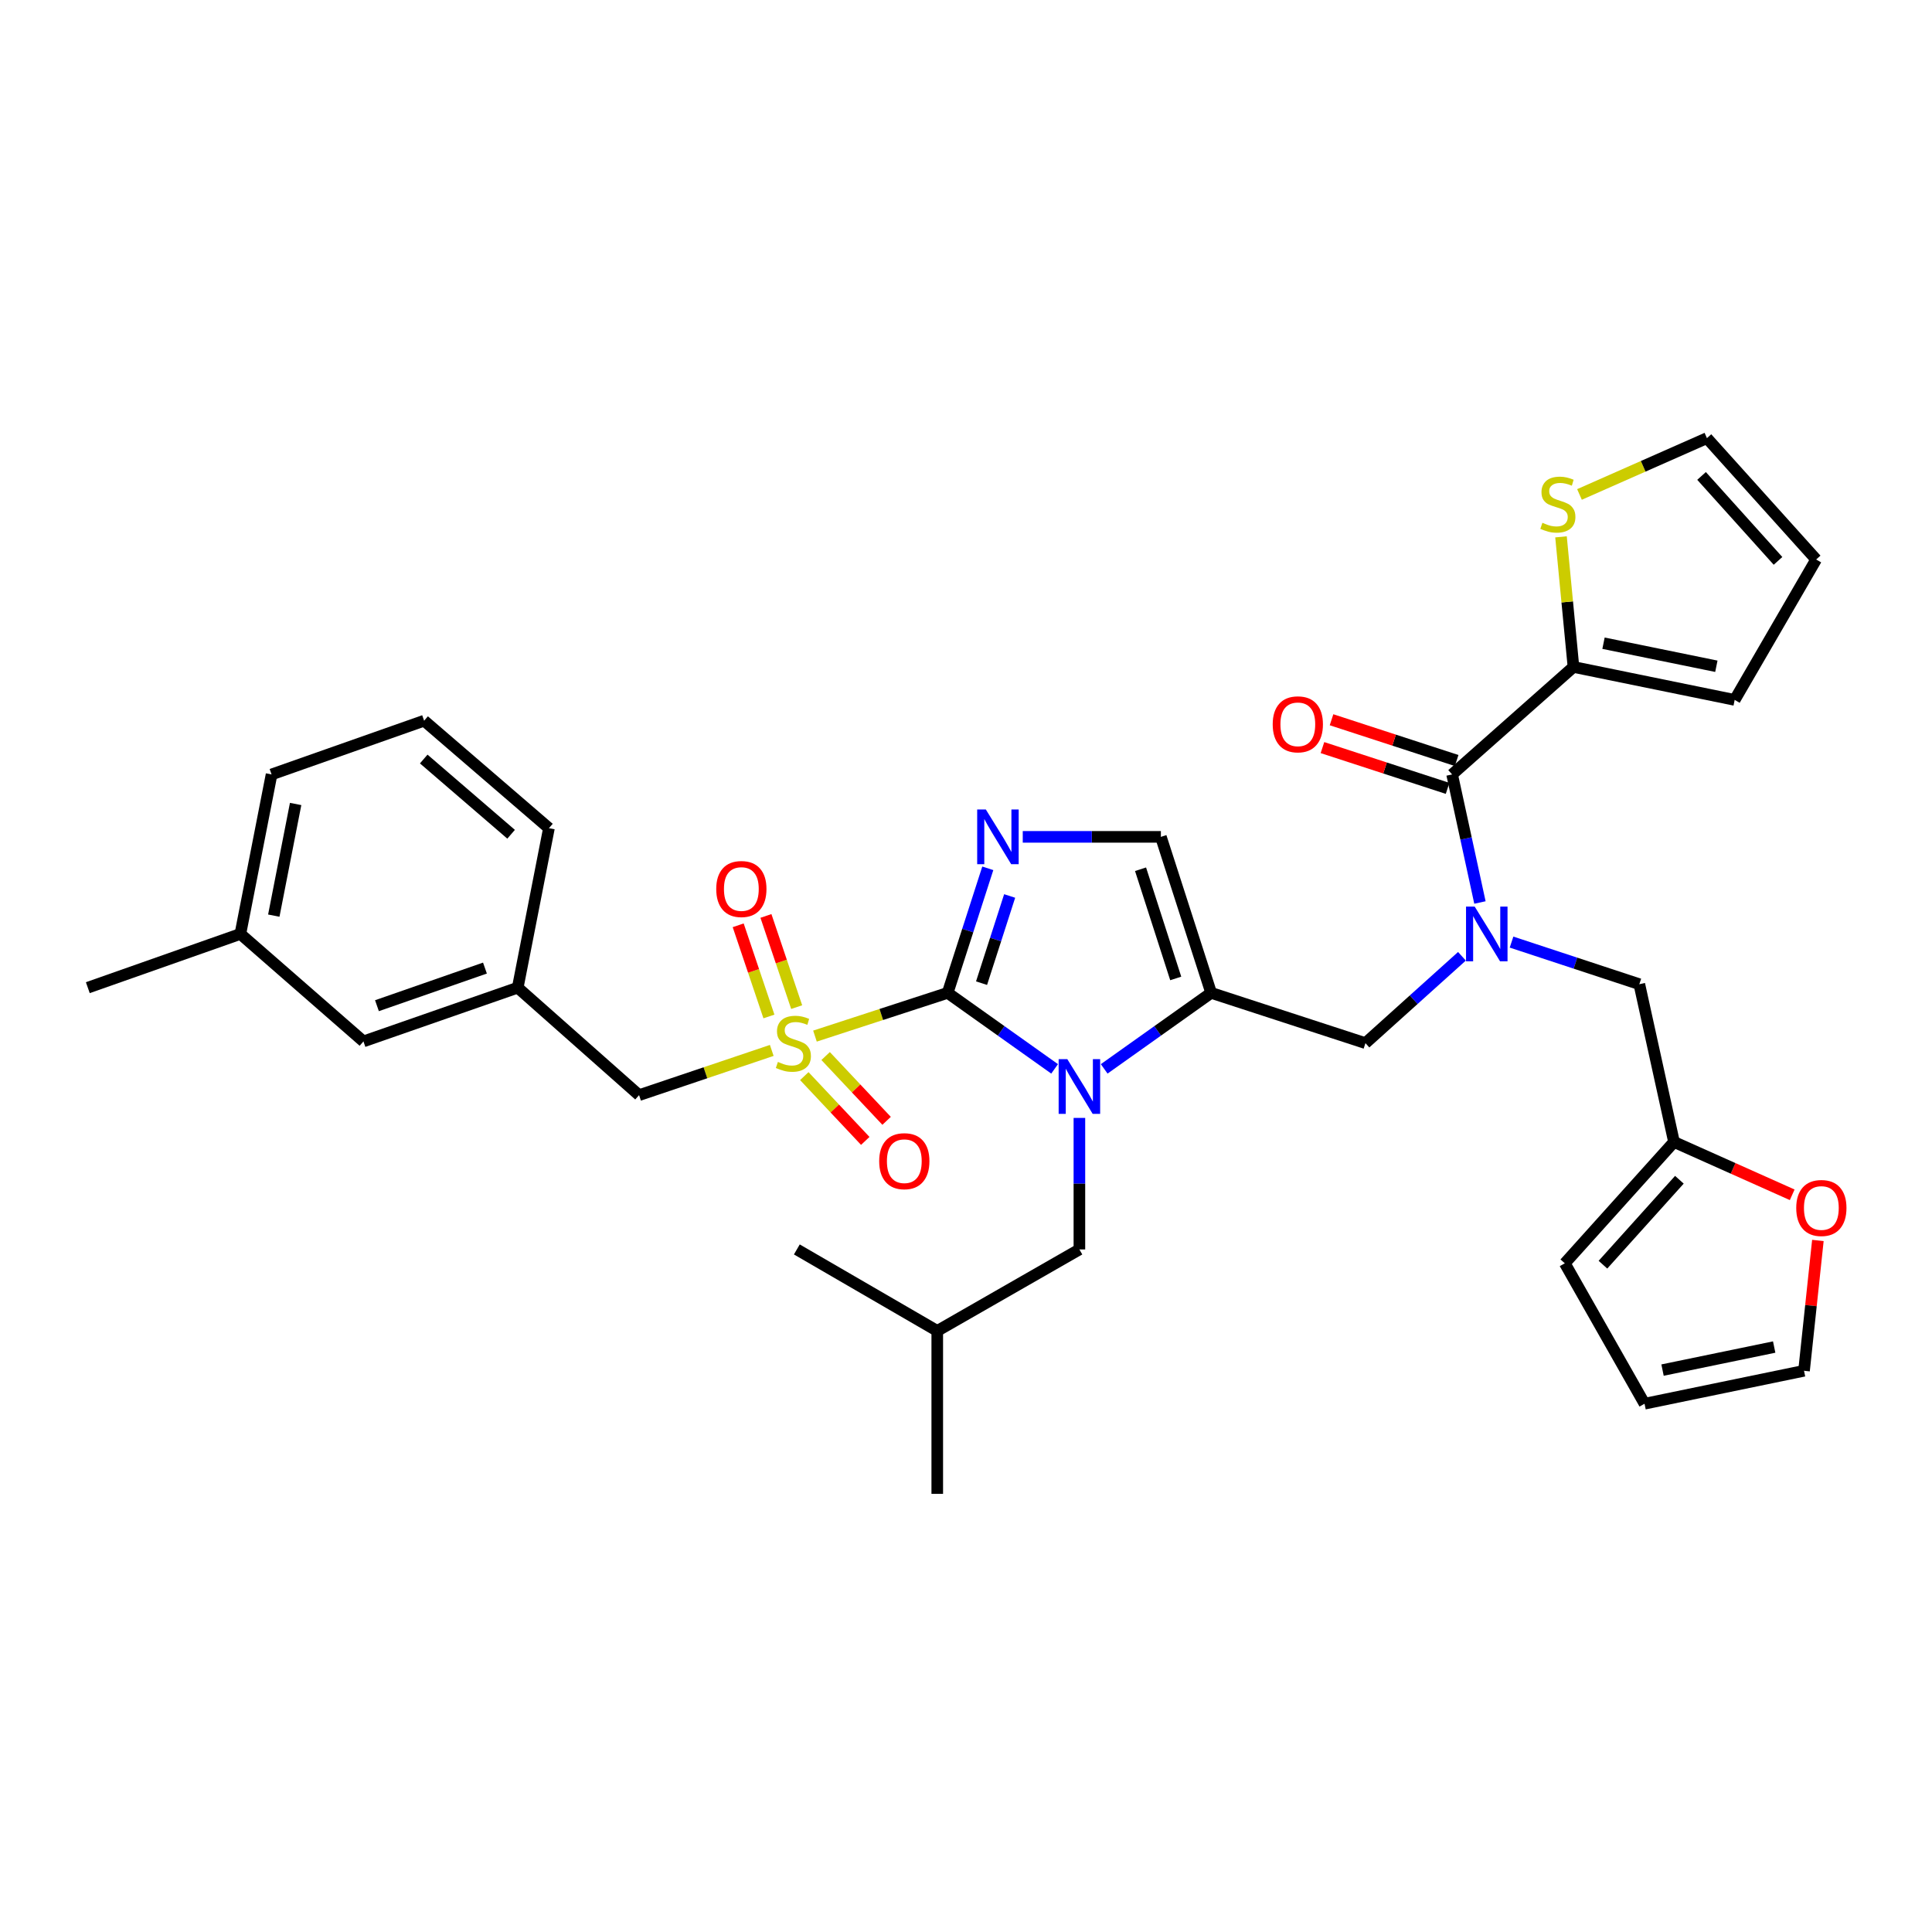 <?xml version='1.0' encoding='iso-8859-1'?>
<svg version='1.1' baseProfile='full'
              xmlns='http://www.w3.org/2000/svg'
                      xmlns:rdkit='http://www.rdkit.org/xml'
                      xmlns:xlink='http://www.w3.org/1999/xlink'
                  xml:space='preserve'
width='1000px' height='1000px' viewBox='0 0 1000 1000'>
<!-- END OF HEADER -->
<rect style='opacity:1.0;fill:#FFFFFF;stroke:none' width='1000' height='1000' x='0' y='0'> </rect>
<path class='bond-0' d='M 756.7,494.969 L 731.725,517.448' style='fill:none;fill-rule:evenodd;stroke:#0000FF;stroke-width:6px;stroke-linecap:butt;stroke-linejoin:miter;stroke-opacity:1' />
<path class='bond-0' d='M 731.725,517.448 L 706.751,539.928' style='fill:none;fill-rule:evenodd;stroke:#000000;stroke-width:6px;stroke-linecap:butt;stroke-linejoin:miter;stroke-opacity:1' />
<path class='bond-1' d='M 766.016,467.129 L 758.815,433.989' style='fill:none;fill-rule:evenodd;stroke:#0000FF;stroke-width:6px;stroke-linecap:butt;stroke-linejoin:miter;stroke-opacity:1' />
<path class='bond-1' d='M 758.815,433.989 L 751.613,400.85' style='fill:none;fill-rule:evenodd;stroke:#000000;stroke-width:6px;stroke-linecap:butt;stroke-linejoin:miter;stroke-opacity:1' />
<path class='bond-2' d='M 782.37,487.625 L 815.443,498.525' style='fill:none;fill-rule:evenodd;stroke:#0000FF;stroke-width:6px;stroke-linecap:butt;stroke-linejoin:miter;stroke-opacity:1' />
<path class='bond-2' d='M 815.443,498.525 L 848.515,509.424' style='fill:none;fill-rule:evenodd;stroke:#000000;stroke-width:6px;stroke-linecap:butt;stroke-linejoin:miter;stroke-opacity:1' />
<path class='bond-3' d='M 814.423,345.216 L 811.199,311.543' style='fill:none;fill-rule:evenodd;stroke:#000000;stroke-width:6px;stroke-linecap:butt;stroke-linejoin:miter;stroke-opacity:1' />
<path class='bond-3' d='M 811.199,311.543 L 807.974,277.87' style='fill:none;fill-rule:evenodd;stroke:#CCCC00;stroke-width:6px;stroke-linecap:butt;stroke-linejoin:miter;stroke-opacity:1' />
<path class='bond-4' d='M 814.423,345.216 L 897.866,362.27' style='fill:none;fill-rule:evenodd;stroke:#000000;stroke-width:6px;stroke-linecap:butt;stroke-linejoin:miter;stroke-opacity:1' />
<path class='bond-4' d='M 829.975,332.922 L 888.385,344.86' style='fill:none;fill-rule:evenodd;stroke:#000000;stroke-width:6px;stroke-linecap:butt;stroke-linejoin:miter;stroke-opacity:1' />
<path class='bond-5' d='M 814.423,345.216 L 751.613,400.85' style='fill:none;fill-rule:evenodd;stroke:#000000;stroke-width:6px;stroke-linecap:butt;stroke-linejoin:miter;stroke-opacity:1' />
<path class='bond-6' d='M 753.962,393.644 L 721.58,383.092' style='fill:none;fill-rule:evenodd;stroke:#000000;stroke-width:6px;stroke-linecap:butt;stroke-linejoin:miter;stroke-opacity:1' />
<path class='bond-6' d='M 721.58,383.092 L 689.198,372.54' style='fill:none;fill-rule:evenodd;stroke:#FF0000;stroke-width:6px;stroke-linecap:butt;stroke-linejoin:miter;stroke-opacity:1' />
<path class='bond-6' d='M 749.265,408.057 L 716.883,397.505' style='fill:none;fill-rule:evenodd;stroke:#000000;stroke-width:6px;stroke-linecap:butt;stroke-linejoin:miter;stroke-opacity:1' />
<path class='bond-6' d='M 716.883,397.505 L 684.501,386.954' style='fill:none;fill-rule:evenodd;stroke:#FF0000;stroke-width:6px;stroke-linecap:butt;stroke-linejoin:miter;stroke-opacity:1' />
<path class='bond-7' d='M 817.536,255.928 L 850.521,241.354' style='fill:none;fill-rule:evenodd;stroke:#CCCC00;stroke-width:6px;stroke-linecap:butt;stroke-linejoin:miter;stroke-opacity:1' />
<path class='bond-7' d='M 850.521,241.354 L 883.507,226.78' style='fill:none;fill-rule:evenodd;stroke:#000000;stroke-width:6px;stroke-linecap:butt;stroke-linejoin:miter;stroke-opacity:1' />
<path class='bond-8' d='M 897.866,362.27 L 940.043,289.59' style='fill:none;fill-rule:evenodd;stroke:#000000;stroke-width:6px;stroke-linecap:butt;stroke-linejoin:miter;stroke-opacity:1' />
<path class='bond-9' d='M 940.934,642.054 L 937.347,675.785' style='fill:none;fill-rule:evenodd;stroke:#FF0000;stroke-width:6px;stroke-linecap:butt;stroke-linejoin:miter;stroke-opacity:1' />
<path class='bond-9' d='M 937.347,675.785 L 933.76,709.517' style='fill:none;fill-rule:evenodd;stroke:#000000;stroke-width:6px;stroke-linecap:butt;stroke-linejoin:miter;stroke-opacity:1' />
<path class='bond-10' d='M 927.641,618.427 L 897.051,604.75' style='fill:none;fill-rule:evenodd;stroke:#FF0000;stroke-width:6px;stroke-linecap:butt;stroke-linejoin:miter;stroke-opacity:1' />
<path class='bond-10' d='M 897.051,604.75 L 866.461,591.073' style='fill:none;fill-rule:evenodd;stroke:#000000;stroke-width:6px;stroke-linecap:butt;stroke-linejoin:miter;stroke-opacity:1' />
<path class='bond-11' d='M 933.76,709.517 L 851.21,726.563' style='fill:none;fill-rule:evenodd;stroke:#000000;stroke-width:6px;stroke-linecap:butt;stroke-linejoin:miter;stroke-opacity:1' />
<path class='bond-11' d='M 918.312,697.228 L 860.527,709.16' style='fill:none;fill-rule:evenodd;stroke:#000000;stroke-width:6px;stroke-linecap:butt;stroke-linejoin:miter;stroke-opacity:1' />
<path class='bond-12' d='M 421.828,536.284 L 456.166,525.094' style='fill:none;fill-rule:evenodd;stroke:#CCCC00;stroke-width:6px;stroke-linecap:butt;stroke-linejoin:miter;stroke-opacity:1' />
<path class='bond-12' d='M 456.166,525.094 L 490.504,513.904' style='fill:none;fill-rule:evenodd;stroke:#000000;stroke-width:6px;stroke-linecap:butt;stroke-linejoin:miter;stroke-opacity:1' />
<path class='bond-13' d='M 399.462,543.698 L 365.123,555.271' style='fill:none;fill-rule:evenodd;stroke:#CCCC00;stroke-width:6px;stroke-linecap:butt;stroke-linejoin:miter;stroke-opacity:1' />
<path class='bond-13' d='M 365.123,555.271 L 330.785,566.844' style='fill:none;fill-rule:evenodd;stroke:#000000;stroke-width:6px;stroke-linecap:butt;stroke-linejoin:miter;stroke-opacity:1' />
<path class='bond-14' d='M 412.36,521.279 L 404.405,497.684' style='fill:none;fill-rule:evenodd;stroke:#CCCC00;stroke-width:6px;stroke-linecap:butt;stroke-linejoin:miter;stroke-opacity:1' />
<path class='bond-14' d='M 404.405,497.684 L 396.449,474.089' style='fill:none;fill-rule:evenodd;stroke:#FF0000;stroke-width:6px;stroke-linecap:butt;stroke-linejoin:miter;stroke-opacity:1' />
<path class='bond-14' d='M 397.995,526.123 L 390.04,502.528' style='fill:none;fill-rule:evenodd;stroke:#CCCC00;stroke-width:6px;stroke-linecap:butt;stroke-linejoin:miter;stroke-opacity:1' />
<path class='bond-14' d='M 390.04,502.528 L 382.084,478.933' style='fill:none;fill-rule:evenodd;stroke:#FF0000;stroke-width:6px;stroke-linecap:butt;stroke-linejoin:miter;stroke-opacity:1' />
<path class='bond-15' d='M 416.304,556.997 L 432.083,573.764' style='fill:none;fill-rule:evenodd;stroke:#CCCC00;stroke-width:6px;stroke-linecap:butt;stroke-linejoin:miter;stroke-opacity:1' />
<path class='bond-15' d='M 432.083,573.764 L 447.862,590.531' style='fill:none;fill-rule:evenodd;stroke:#FF0000;stroke-width:6px;stroke-linecap:butt;stroke-linejoin:miter;stroke-opacity:1' />
<path class='bond-15' d='M 427.343,546.608 L 443.122,563.375' style='fill:none;fill-rule:evenodd;stroke:#CCCC00;stroke-width:6px;stroke-linecap:butt;stroke-linejoin:miter;stroke-opacity:1' />
<path class='bond-15' d='M 443.122,563.375 L 458.901,580.142' style='fill:none;fill-rule:evenodd;stroke:#FF0000;stroke-width:6px;stroke-linecap:butt;stroke-linejoin:miter;stroke-opacity:1' />
<path class='bond-16' d='M 330.785,566.844 L 267.975,511.218' style='fill:none;fill-rule:evenodd;stroke:#000000;stroke-width:6px;stroke-linecap:butt;stroke-linejoin:miter;stroke-opacity:1' />
<path class='bond-17' d='M 188.12,539.035 L 267.975,511.218' style='fill:none;fill-rule:evenodd;stroke:#000000;stroke-width:6px;stroke-linecap:butt;stroke-linejoin:miter;stroke-opacity:1' />
<path class='bond-17' d='M 195.111,520.547 L 251.01,501.075' style='fill:none;fill-rule:evenodd;stroke:#000000;stroke-width:6px;stroke-linecap:butt;stroke-linejoin:miter;stroke-opacity:1' />
<path class='bond-18' d='M 188.12,539.035 L 124.417,483.401' style='fill:none;fill-rule:evenodd;stroke:#000000;stroke-width:6px;stroke-linecap:butt;stroke-linejoin:miter;stroke-opacity:1' />
<path class='bond-19' d='M 267.975,511.218 L 284.128,428.667' style='fill:none;fill-rule:evenodd;stroke:#000000;stroke-width:6px;stroke-linecap:butt;stroke-linejoin:miter;stroke-opacity:1' />
<path class='bond-20' d='M 571.527,553.245 L 599.207,533.575' style='fill:none;fill-rule:evenodd;stroke:#0000FF;stroke-width:6px;stroke-linecap:butt;stroke-linejoin:miter;stroke-opacity:1' />
<path class='bond-20' d='M 599.207,533.575 L 626.887,513.904' style='fill:none;fill-rule:evenodd;stroke:#000000;stroke-width:6px;stroke-linecap:butt;stroke-linejoin:miter;stroke-opacity:1' />
<path class='bond-21' d='M 545.864,553.245 L 518.184,533.575' style='fill:none;fill-rule:evenodd;stroke:#0000FF;stroke-width:6px;stroke-linecap:butt;stroke-linejoin:miter;stroke-opacity:1' />
<path class='bond-21' d='M 518.184,533.575 L 490.504,513.904' style='fill:none;fill-rule:evenodd;stroke:#000000;stroke-width:6px;stroke-linecap:butt;stroke-linejoin:miter;stroke-opacity:1' />
<path class='bond-22' d='M 558.695,578.632 L 558.695,612.67' style='fill:none;fill-rule:evenodd;stroke:#0000FF;stroke-width:6px;stroke-linecap:butt;stroke-linejoin:miter;stroke-opacity:1' />
<path class='bond-22' d='M 558.695,612.67 L 558.695,646.708' style='fill:none;fill-rule:evenodd;stroke:#000000;stroke-width:6px;stroke-linecap:butt;stroke-linejoin:miter;stroke-opacity:1' />
<path class='bond-23' d='M 626.887,513.904 L 600.872,433.156' style='fill:none;fill-rule:evenodd;stroke:#000000;stroke-width:6px;stroke-linecap:butt;stroke-linejoin:miter;stroke-opacity:1' />
<path class='bond-23' d='M 608.556,506.441 L 590.345,449.917' style='fill:none;fill-rule:evenodd;stroke:#000000;stroke-width:6px;stroke-linecap:butt;stroke-linejoin:miter;stroke-opacity:1' />
<path class='bond-24' d='M 626.887,513.904 L 706.751,539.928' style='fill:none;fill-rule:evenodd;stroke:#000000;stroke-width:6px;stroke-linecap:butt;stroke-linejoin:miter;stroke-opacity:1' />
<path class='bond-25' d='M 600.872,433.156 L 565.124,433.156' style='fill:none;fill-rule:evenodd;stroke:#000000;stroke-width:6px;stroke-linecap:butt;stroke-linejoin:miter;stroke-opacity:1' />
<path class='bond-25' d='M 565.124,433.156 L 529.376,433.156' style='fill:none;fill-rule:evenodd;stroke:#0000FF;stroke-width:6px;stroke-linecap:butt;stroke-linejoin:miter;stroke-opacity:1' />
<path class='bond-26' d='M 511.281,449.437 L 500.892,481.671' style='fill:none;fill-rule:evenodd;stroke:#0000FF;stroke-width:6px;stroke-linecap:butt;stroke-linejoin:miter;stroke-opacity:1' />
<path class='bond-26' d='M 500.892,481.671 L 490.504,513.904' style='fill:none;fill-rule:evenodd;stroke:#000000;stroke-width:6px;stroke-linecap:butt;stroke-linejoin:miter;stroke-opacity:1' />
<path class='bond-26' d='M 522.593,463.757 L 515.321,486.321' style='fill:none;fill-rule:evenodd;stroke:#0000FF;stroke-width:6px;stroke-linecap:butt;stroke-linejoin:miter;stroke-opacity:1' />
<path class='bond-26' d='M 515.321,486.321 L 508.049,508.884' style='fill:none;fill-rule:evenodd;stroke:#000000;stroke-width:6px;stroke-linecap:butt;stroke-linejoin:miter;stroke-opacity:1' />
<path class='bond-27' d='M 558.695,646.708 L 485.123,688.876' style='fill:none;fill-rule:evenodd;stroke:#000000;stroke-width:6px;stroke-linecap:butt;stroke-linejoin:miter;stroke-opacity:1' />
<path class='bond-28' d='M 485.123,688.876 L 412.443,646.708' style='fill:none;fill-rule:evenodd;stroke:#000000;stroke-width:6px;stroke-linecap:butt;stroke-linejoin:miter;stroke-opacity:1' />
<path class='bond-29' d='M 485.123,688.876 L 485.123,773.22' style='fill:none;fill-rule:evenodd;stroke:#000000;stroke-width:6px;stroke-linecap:butt;stroke-linejoin:miter;stroke-opacity:1' />
<path class='bond-30' d='M 124.417,483.401 L 140.562,400.85' style='fill:none;fill-rule:evenodd;stroke:#000000;stroke-width:6px;stroke-linecap:butt;stroke-linejoin:miter;stroke-opacity:1' />
<path class='bond-30' d='M 141.716,473.928 L 153.018,416.142' style='fill:none;fill-rule:evenodd;stroke:#000000;stroke-width:6px;stroke-linecap:butt;stroke-linejoin:miter;stroke-opacity:1' />
<path class='bond-31' d='M 124.417,483.401 L 45.455,511.218' style='fill:none;fill-rule:evenodd;stroke:#000000;stroke-width:6px;stroke-linecap:butt;stroke-linejoin:miter;stroke-opacity:1' />
<path class='bond-32' d='M 219.525,373.033 L 140.562,400.85' style='fill:none;fill-rule:evenodd;stroke:#000000;stroke-width:6px;stroke-linecap:butt;stroke-linejoin:miter;stroke-opacity:1' />
<path class='bond-33' d='M 219.525,373.033 L 284.128,428.667' style='fill:none;fill-rule:evenodd;stroke:#000000;stroke-width:6px;stroke-linecap:butt;stroke-linejoin:miter;stroke-opacity:1' />
<path class='bond-33' d='M 219.323,392.865 L 264.546,431.809' style='fill:none;fill-rule:evenodd;stroke:#000000;stroke-width:6px;stroke-linecap:butt;stroke-linejoin:miter;stroke-opacity:1' />
<path class='bond-34' d='M 851.21,726.563 L 809.934,653.883' style='fill:none;fill-rule:evenodd;stroke:#000000;stroke-width:6px;stroke-linecap:butt;stroke-linejoin:miter;stroke-opacity:1' />
<path class='bond-35' d='M 809.934,653.883 L 866.461,591.073' style='fill:none;fill-rule:evenodd;stroke:#000000;stroke-width:6px;stroke-linecap:butt;stroke-linejoin:miter;stroke-opacity:1' />
<path class='bond-35' d='M 829.681,654.602 L 869.25,610.636' style='fill:none;fill-rule:evenodd;stroke:#000000;stroke-width:6px;stroke-linecap:butt;stroke-linejoin:miter;stroke-opacity:1' />
<path class='bond-36' d='M 866.461,591.073 L 848.515,509.424' style='fill:none;fill-rule:evenodd;stroke:#000000;stroke-width:6px;stroke-linecap:butt;stroke-linejoin:miter;stroke-opacity:1' />
<path class='bond-37' d='M 883.507,226.78 L 940.043,289.59' style='fill:none;fill-rule:evenodd;stroke:#000000;stroke-width:6px;stroke-linecap:butt;stroke-linejoin:miter;stroke-opacity:1' />
<path class='bond-37' d='M 880.72,246.343 L 920.295,290.31' style='fill:none;fill-rule:evenodd;stroke:#000000;stroke-width:6px;stroke-linecap:butt;stroke-linejoin:miter;stroke-opacity:1' />
<path  class='atom-0' d='M 763.292 469.241
L 772.572 484.241
Q 773.492 485.721, 774.972 488.401
Q 776.452 491.081, 776.532 491.241
L 776.532 469.241
L 780.292 469.241
L 780.292 497.561
L 776.412 497.561
L 766.452 481.161
Q 765.292 479.241, 764.052 477.041
Q 762.852 474.841, 762.492 474.161
L 762.492 497.561
L 758.812 497.561
L 758.812 469.241
L 763.292 469.241
' fill='#0000FF'/>
<path  class='atom-3' d='M 658.75 374.907
Q 658.75 368.107, 662.11 364.307
Q 665.47 360.507, 671.75 360.507
Q 678.03 360.507, 681.39 364.307
Q 684.75 368.107, 684.75 374.907
Q 684.75 381.787, 681.35 385.707
Q 677.95 389.587, 671.75 389.587
Q 665.51 389.587, 662.11 385.707
Q 658.75 381.827, 658.75 374.907
M 671.75 386.387
Q 676.07 386.387, 678.39 383.507
Q 680.75 380.587, 680.75 374.907
Q 680.75 369.347, 678.39 366.547
Q 676.07 363.707, 671.75 363.707
Q 667.43 363.707, 665.07 366.507
Q 662.75 369.307, 662.75 374.907
Q 662.75 380.627, 665.07 383.507
Q 667.43 386.387, 671.75 386.387
' fill='#FF0000'/>
<path  class='atom-4' d='M 798.347 270.592
Q 798.667 270.712, 799.987 271.272
Q 801.307 271.832, 802.747 272.192
Q 804.227 272.512, 805.667 272.512
Q 808.347 272.512, 809.907 271.232
Q 811.467 269.912, 811.467 267.632
Q 811.467 266.072, 810.667 265.112
Q 809.907 264.152, 808.707 263.632
Q 807.507 263.112, 805.507 262.512
Q 802.987 261.752, 801.467 261.032
Q 799.987 260.312, 798.907 258.792
Q 797.867 257.272, 797.867 254.712
Q 797.867 251.152, 800.267 248.952
Q 802.707 246.752, 807.507 246.752
Q 810.787 246.752, 814.507 248.312
L 813.587 251.392
Q 810.187 249.992, 807.627 249.992
Q 804.867 249.992, 803.347 251.152
Q 801.827 252.272, 801.867 254.232
Q 801.867 255.752, 802.627 256.672
Q 803.427 257.592, 804.547 258.112
Q 805.707 258.632, 807.627 259.232
Q 810.187 260.032, 811.707 260.832
Q 813.227 261.632, 814.307 263.272
Q 815.427 264.872, 815.427 267.632
Q 815.427 271.552, 812.787 273.672
Q 810.187 275.752, 805.827 275.752
Q 803.307 275.752, 801.387 275.192
Q 799.507 274.672, 797.267 273.752
L 798.347 270.592
' fill='#CCCC00'/>
<path  class='atom-6' d='M 929.729 625.253
Q 929.729 618.453, 933.089 614.653
Q 936.449 610.853, 942.729 610.853
Q 949.009 610.853, 952.369 614.653
Q 955.729 618.453, 955.729 625.253
Q 955.729 632.133, 952.329 636.053
Q 948.929 639.933, 942.729 639.933
Q 936.489 639.933, 933.089 636.053
Q 929.729 632.173, 929.729 625.253
M 942.729 636.733
Q 947.049 636.733, 949.369 633.853
Q 951.729 630.933, 951.729 625.253
Q 951.729 619.693, 949.369 616.893
Q 947.049 614.053, 942.729 614.053
Q 938.409 614.053, 936.049 616.853
Q 933.729 619.653, 933.729 625.253
Q 933.729 630.973, 936.049 633.853
Q 938.409 636.733, 942.729 636.733
' fill='#FF0000'/>
<path  class='atom-8' d='M 402.649 549.648
Q 402.969 549.768, 404.289 550.328
Q 405.609 550.888, 407.049 551.248
Q 408.529 551.568, 409.969 551.568
Q 412.649 551.568, 414.209 550.288
Q 415.769 548.968, 415.769 546.688
Q 415.769 545.128, 414.969 544.168
Q 414.209 543.208, 413.009 542.688
Q 411.809 542.168, 409.809 541.568
Q 407.289 540.808, 405.769 540.088
Q 404.289 539.368, 403.209 537.848
Q 402.169 536.328, 402.169 533.768
Q 402.169 530.208, 404.569 528.008
Q 407.009 525.808, 411.809 525.808
Q 415.089 525.808, 418.809 527.368
L 417.889 530.448
Q 414.489 529.048, 411.929 529.048
Q 409.169 529.048, 407.649 530.208
Q 406.129 531.328, 406.169 533.288
Q 406.169 534.808, 406.929 535.728
Q 407.729 536.648, 408.849 537.168
Q 410.009 537.688, 411.929 538.288
Q 414.489 539.088, 416.009 539.888
Q 417.529 540.688, 418.609 542.328
Q 419.729 543.928, 419.729 546.688
Q 419.729 550.608, 417.089 552.728
Q 414.489 554.808, 410.129 554.808
Q 407.609 554.808, 405.689 554.248
Q 403.809 553.728, 401.569 552.808
L 402.649 549.648
' fill='#CCCC00'/>
<path  class='atom-10' d='M 370.724 460.152
Q 370.724 453.352, 374.084 449.552
Q 377.444 445.752, 383.724 445.752
Q 390.004 445.752, 393.364 449.552
Q 396.724 453.352, 396.724 460.152
Q 396.724 467.032, 393.324 470.952
Q 389.924 474.832, 383.724 474.832
Q 377.484 474.832, 374.084 470.952
Q 370.724 467.072, 370.724 460.152
M 383.724 471.632
Q 388.044 471.632, 390.364 468.752
Q 392.724 465.832, 392.724 460.152
Q 392.724 454.592, 390.364 451.792
Q 388.044 448.952, 383.724 448.952
Q 379.404 448.952, 377.044 451.752
Q 374.724 454.552, 374.724 460.152
Q 374.724 465.872, 377.044 468.752
Q 379.404 471.632, 383.724 471.632
' fill='#FF0000'/>
<path  class='atom-11' d='M 455.069 601.024
Q 455.069 594.224, 458.429 590.424
Q 461.789 586.624, 468.069 586.624
Q 474.349 586.624, 477.709 590.424
Q 481.069 594.224, 481.069 601.024
Q 481.069 607.904, 477.669 611.824
Q 474.269 615.704, 468.069 615.704
Q 461.829 615.704, 458.429 611.824
Q 455.069 607.944, 455.069 601.024
M 468.069 612.504
Q 472.389 612.504, 474.709 609.624
Q 477.069 606.704, 477.069 601.024
Q 477.069 595.464, 474.709 592.664
Q 472.389 589.824, 468.069 589.824
Q 463.749 589.824, 461.389 592.624
Q 459.069 595.424, 459.069 601.024
Q 459.069 606.744, 461.389 609.624
Q 463.749 612.504, 468.069 612.504
' fill='#FF0000'/>
<path  class='atom-14' d='M 552.435 548.203
L 561.715 563.203
Q 562.635 564.683, 564.115 567.363
Q 565.595 570.043, 565.675 570.203
L 565.675 548.203
L 569.435 548.203
L 569.435 576.523
L 565.555 576.523
L 555.595 560.123
Q 554.435 558.203, 553.195 556.003
Q 551.995 553.803, 551.635 553.123
L 551.635 576.523
L 547.955 576.523
L 547.955 548.203
L 552.435 548.203
' fill='#0000FF'/>
<path  class='atom-17' d='M 510.268 418.996
L 519.548 433.996
Q 520.468 435.476, 521.948 438.156
Q 523.428 440.836, 523.508 440.996
L 523.508 418.996
L 527.268 418.996
L 527.268 447.316
L 523.388 447.316
L 513.428 430.916
Q 512.268 428.996, 511.028 426.796
Q 509.828 424.596, 509.468 423.916
L 509.468 447.316
L 505.788 447.316
L 505.788 418.996
L 510.268 418.996
' fill='#0000FF'/>
</svg>
